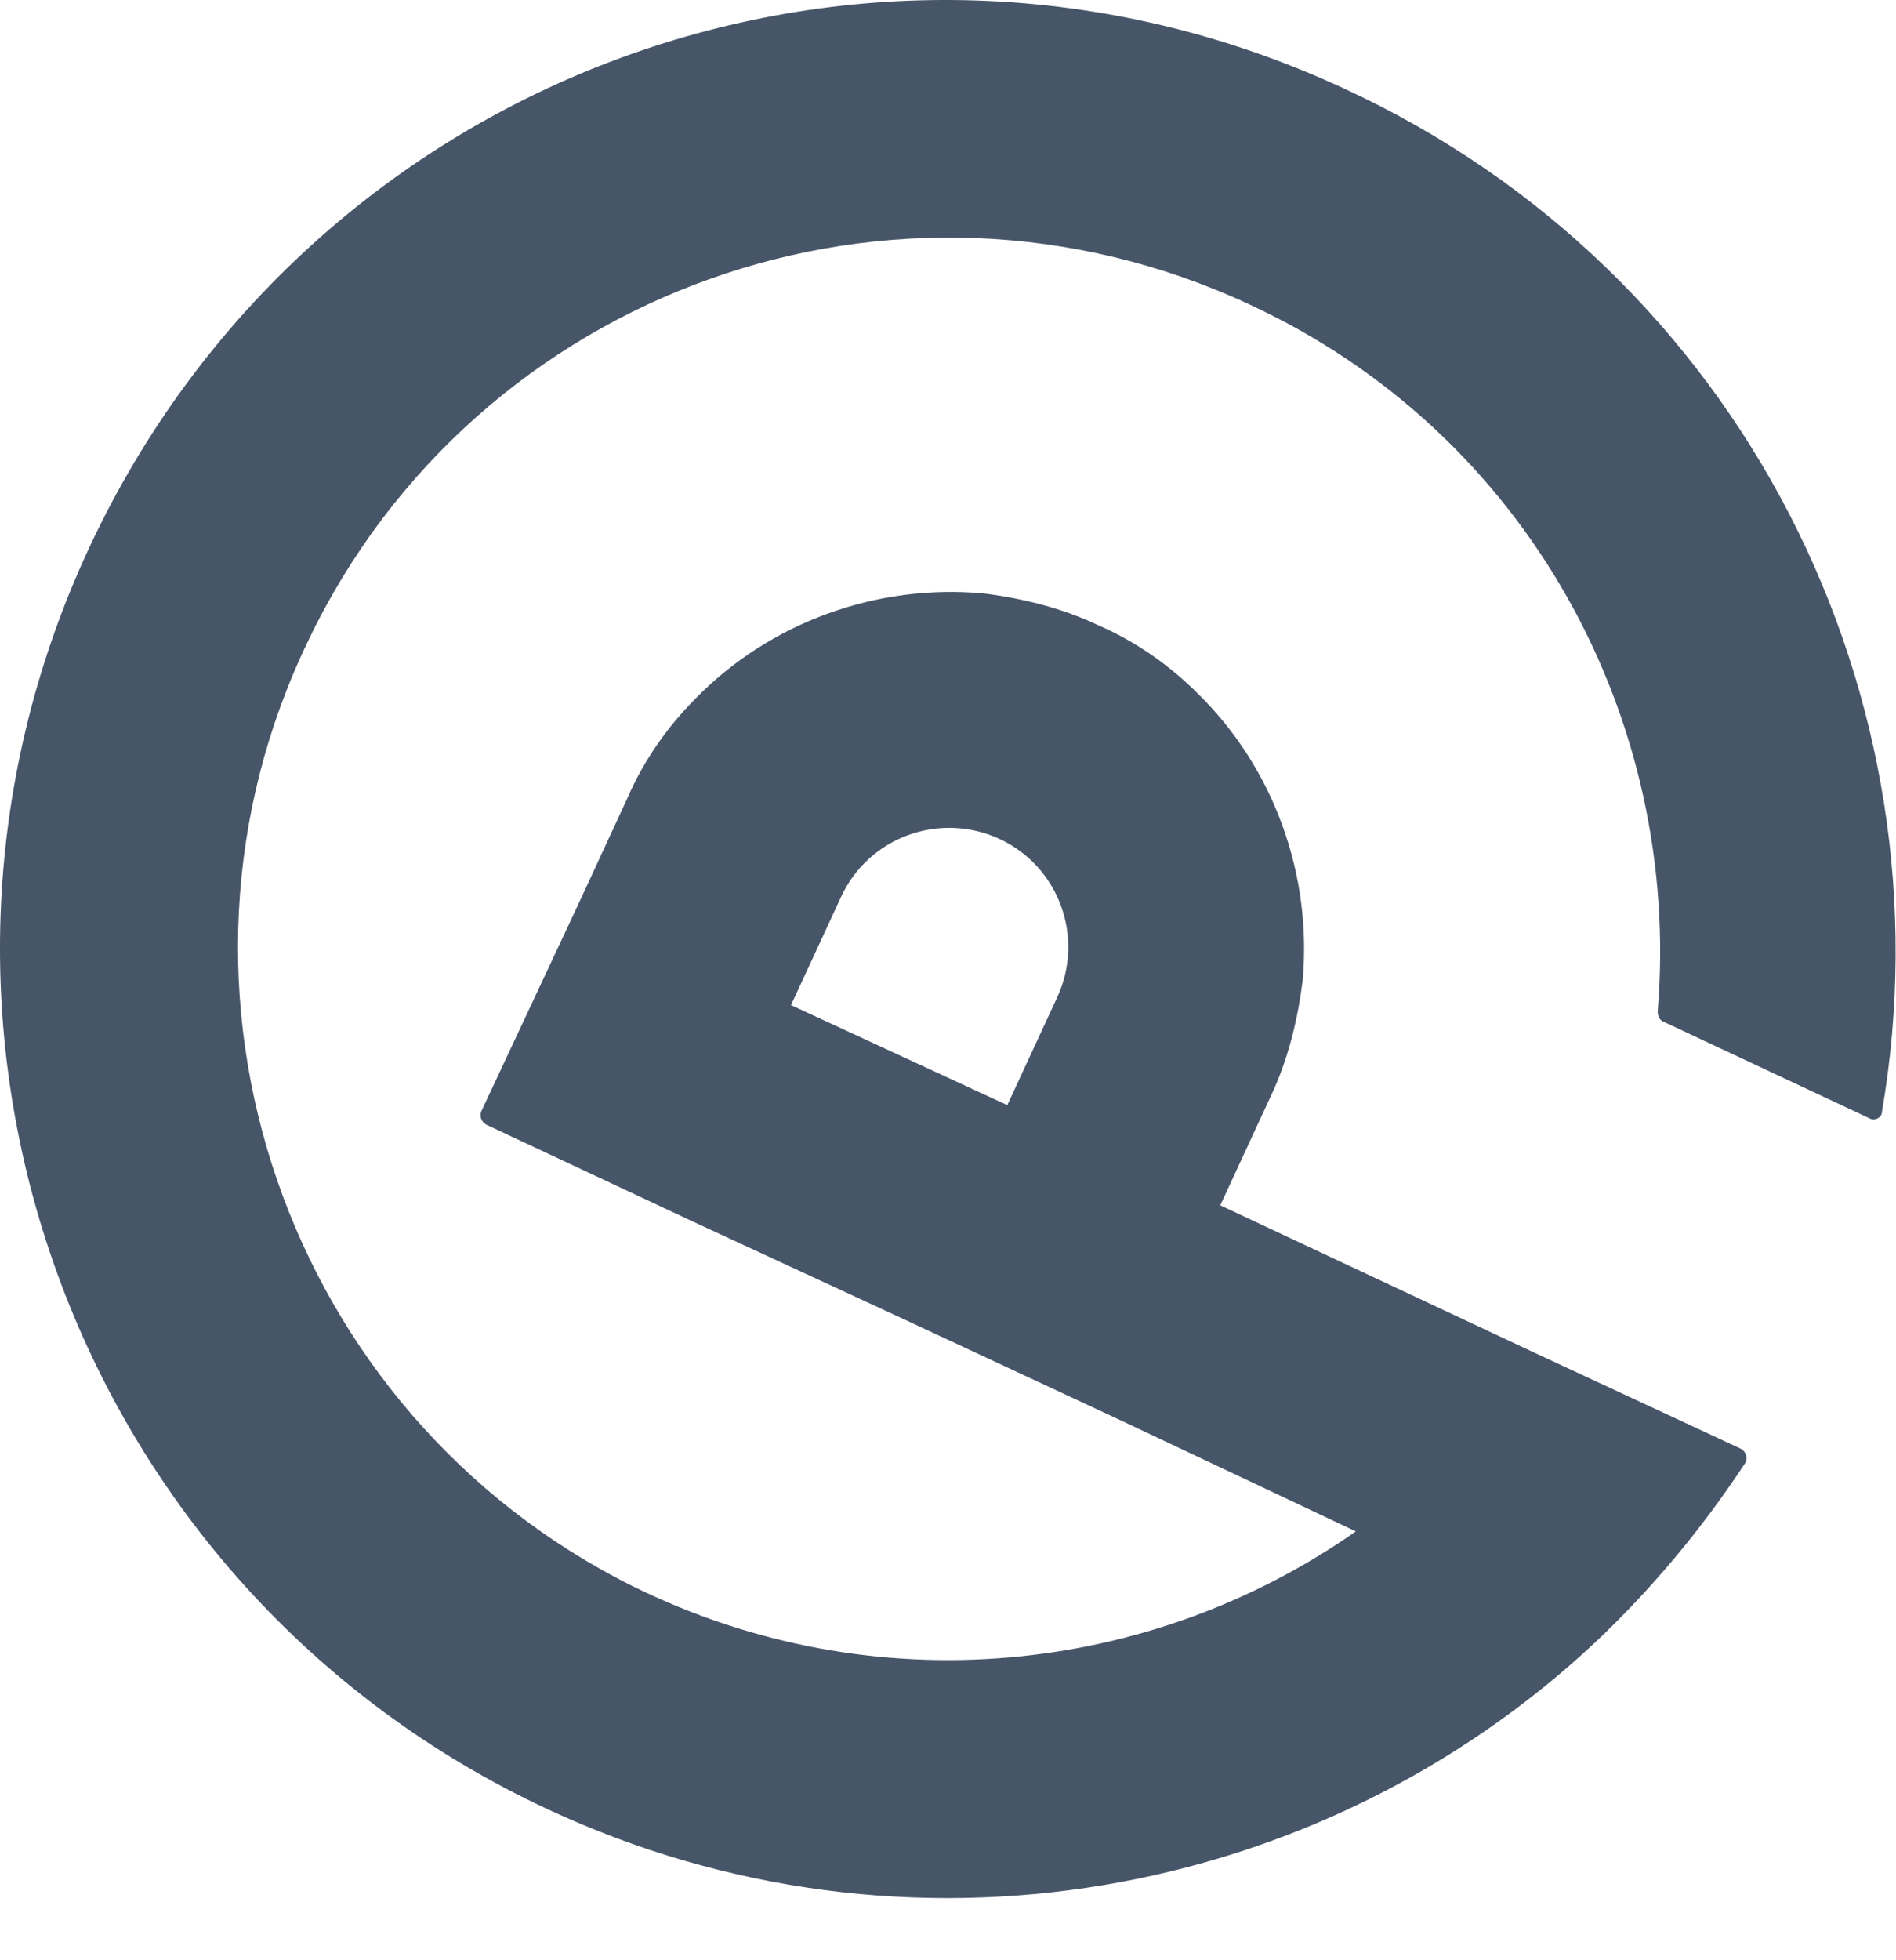 <?xml version="1.0" encoding="UTF-8"?> <svg xmlns="http://www.w3.org/2000/svg" width="30" height="31" viewBox="0 0 30 31" fill="none"><path d="M24.262 21.384L19.308 19.061L20.1 17.35C20.381 16.763 20.534 16.124 20.611 15.511C20.764 13.826 20.151 12.141 18.951 10.967C18.517 10.533 17.981 10.15 17.393 9.895C16.806 9.614 16.168 9.46 15.555 9.384C13.87 9.231 12.184 9.843 11.01 11.043C10.575 11.477 10.192 12.014 9.937 12.601L9.145 14.312L7.613 17.58C7.588 17.656 7.613 17.733 7.69 17.784L10.959 19.316L12.669 20.107L14.38 20.899L17.776 22.482L21.453 24.218C18.21 26.49 13.844 26.975 10.014 25.086C4.524 22.354 2.2 15.665 4.881 10.124C7.537 4.584 14.176 2.209 19.768 4.814C24.186 6.856 26.612 11.401 26.229 15.997C26.229 16.048 26.254 16.124 26.305 16.15L29.574 17.682C29.65 17.733 29.778 17.682 29.778 17.58C30.902 11.043 27.582 4.303 21.249 1.392C13.742 -2.08 4.907 1.163 1.408 8.669C-2.09 16.175 1.153 25.111 8.66 28.609C14.355 31.265 20.892 30.039 25.233 25.98C26.127 25.137 26.918 24.192 27.608 23.146C27.659 23.069 27.633 22.967 27.556 22.916L24.262 21.384ZM12.516 15.895L13.308 14.184C13.742 13.239 14.865 12.831 15.81 13.265C16.755 13.699 17.164 14.822 16.73 15.767L15.938 17.477L14.227 16.686L12.516 15.895Z" fill="#475569"></path></svg> 